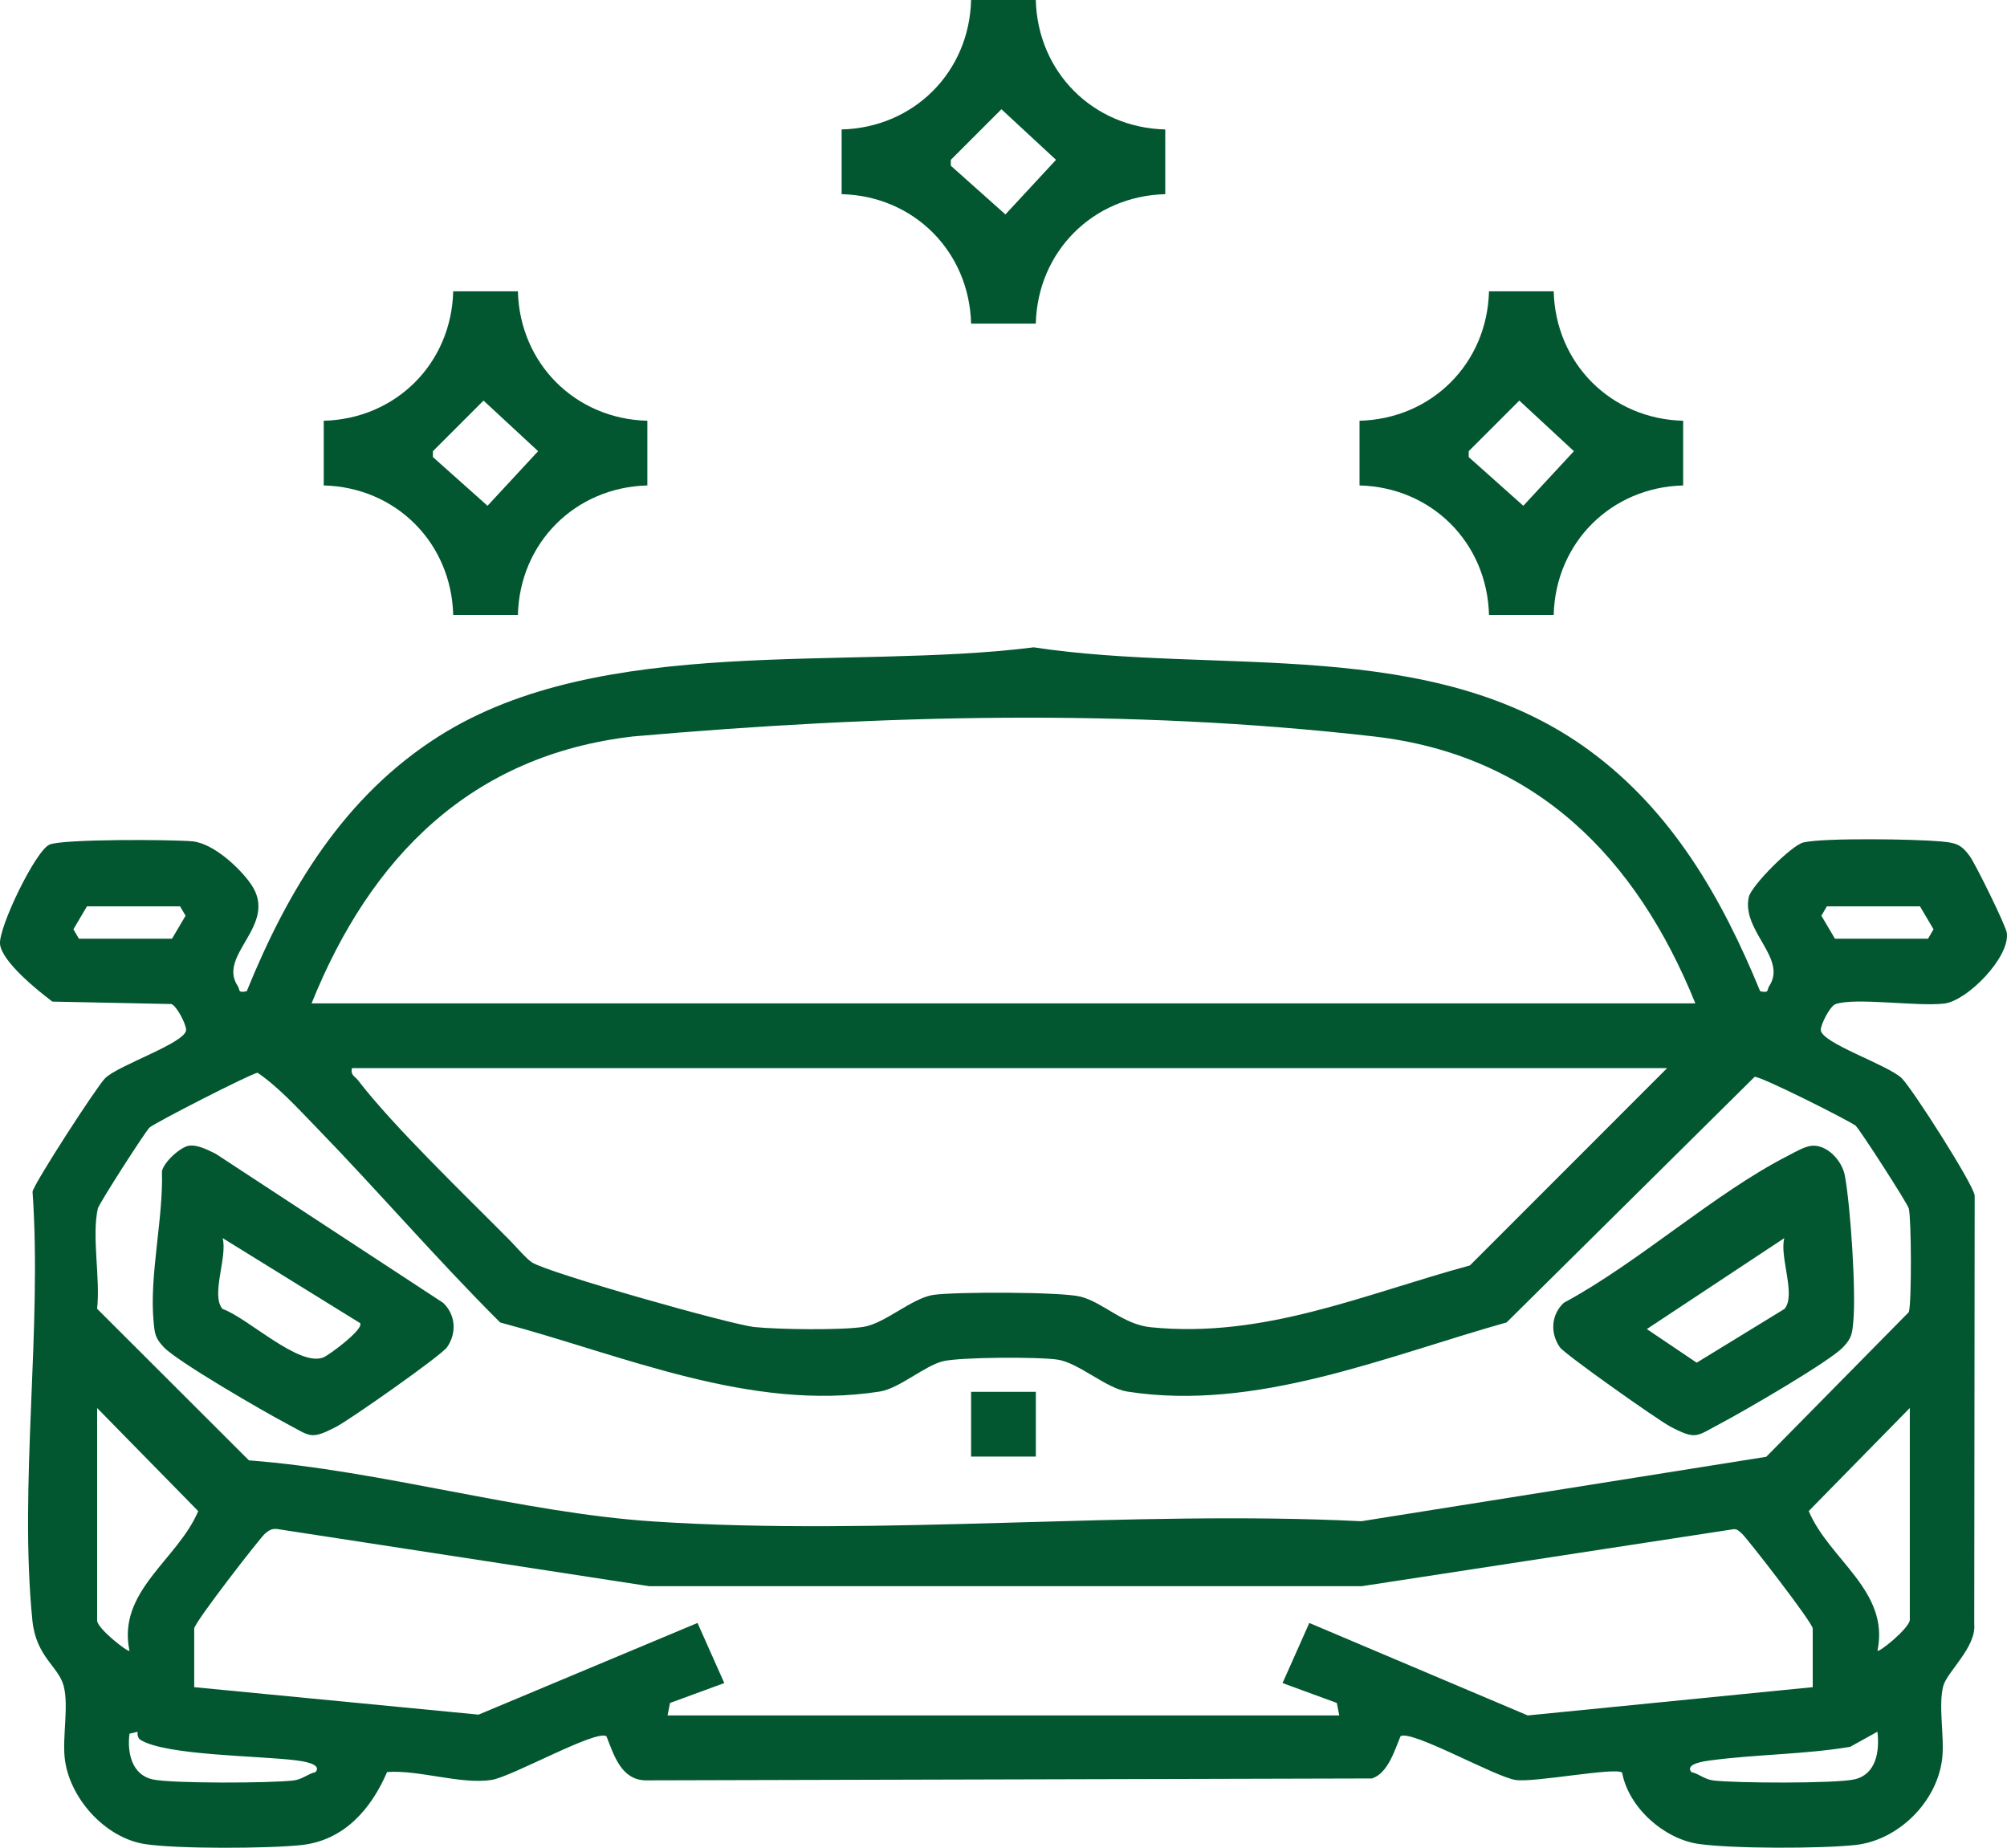 <svg xmlns="http://www.w3.org/2000/svg" id="Layer_1" width="371.29" height="341.84" viewBox="0 0 371.29 341.84"><defs><style>.cls-1{fill:#025730;}</style></defs><path class="cls-1" d="M325.63,183.38c1.75.39,1.2-.25,1.67-.96,3.41-5.13-5.16-10.22-3.78-16.46.47-2.12,7.96-9.63,10.12-10.11,3.94-.89,20.7-.61,25.33-.19,2.73.25,3.8.45,5.46,2.77,1.03,1.43,6.67,12.84,6.83,14.18.56,4.53-7.35,12.55-11.57,13.05-4.98.59-16.41-1.17-20.11.1-1.05.36-2.76,3.79-2.74,4.78.04,2.41,12.46,6.47,14.98,8.94,1.94,1.9,13.23,19.56,13.49,21.69l-.08,79.3c.41,4.26-5.07,8.86-5.74,11.47-.94,3.65.25,9.3-.18,13.3-.87,8.03-8.08,15.23-16.09,16.09-6.41.69-22.72.7-29-.2s-12.91-6.62-14.13-13.19c-1.21-1.06-16.21,1.88-19.71,1.36-3.78-.56-19.3-9.36-21.29-8.09-1.09,2.62-2.34,6.88-5.29,7.81l-134.42.35c-4.5-.12-5.83-4.73-7.19-8.16-1.98-1.26-17.51,7.52-21.29,8.09-5.7.86-13.37-1.9-19.29-1.47-2.94,6.85-7.96,12.65-15.84,13.51-6.1.66-23.14.74-29.02-.19-7.38-1.17-13.99-8.61-14.78-15.91-.43-4,.76-9.64-.18-13.3s-5.12-5.38-5.8-12.17c-2.5-24.94,1.82-53.92.03-79.3.25-1.51,11.94-19.54,13.43-21,2.52-2.47,14.94-6.53,14.98-8.94.02-.99-1.7-4.42-2.74-4.78l-22-.45c-2.75-2.07-9.26-7.31-9.68-10.59-.38-2.94,6.54-17.34,9.16-18.46,2.46-1.05,22.59-.95,26.42-.6,3.82.35,8.69,4.83,10.82,7.89,5.27,7.58-6.32,13.03-2.43,18.87.47.71-.08,1.35,1.67.96,7.66-18.84,18.04-36.08,35.55-47.17,30.22-19.14,75.49-12.08,110.04-16.44,34.13,5.19,73.6-2.38,102.87,19.14,15.26,11.22,24.45,27.25,31.51,44.47ZM313.64,185.63c-10.92-26.98-29.54-45.96-59.52-49.39-45.66-5.22-91.29-3.99-136.96,0-30.02,3.44-48.64,22.35-59.52,49.39h256ZM16.09,167.67l-2.51,4.25,1.02,1.74h17.22l2.51-4.25-1.02-1.74h-17.22ZM337.97,167.67l-1.02,1.74,2.51,4.25h17.22l1.02-1.74-2.51-4.25h-17.22ZM308.4,197.61H65.12c-.33,1.31.54,1.5,1.12,2.25,6.52,8.52,20.06,21.5,28.05,29.58,1.11,1.12,3.01,3.37,4.13,4.11,2.96,1.93,36.76,11.51,41.19,11.96s16.03.61,20.16-.04c3.88-.61,8.94-5.29,12.82-5.9s23.83-.59,27.3.31c4.24,1.09,7.87,5.17,13.04,5.67,21.05,2.07,39.21-6.06,59-11.44l36.48-36.5ZM343.36,208.31c-.9-.81-17.73-9.29-18.76-9.09l-45.88,45.43c-22.43,6.29-46.36,16.53-70.21,12.79-3.88-.61-8.94-5.29-12.82-5.9-3.42-.54-18.2-.49-21.31.31-3.4.87-8.04,5.03-11.63,5.59-23.98,3.76-47.6-6.77-70.22-12.78-11.75-11.7-22.59-24.34-34.14-36.23-3.31-3.41-6.94-7.39-10.74-9.97-1.12.1-19.22,9.36-20.01,10.16-.87.89-9.35,14.09-9.54,14.96-1.16,5.17.5,13.04-.14,18.54l28.09,28.05c24.51,1.86,50.53,9.7,74.78,11.3,42.54,2.8,88.15-2.15,131.01-.04l74.91-11.92,26.38-26.77c.54-1.81.47-17.05,0-19.15-.2-.89-9.05-14.6-9.8-15.28ZM17.97,260.49v39.3c0,1.49,5.73,5.95,5.98,5.61-2.3-11.07,8.93-16.84,12.72-25.84l-18.7-19.07ZM353.31,299.78v-39.3l-18.7,19.07c3.79,9,15.02,14.77,12.72,25.84.27.37,5.62-3.94,5.98-5.61ZM335.35,312.14v-10.85c0-1.1-12.27-16.87-13.11-17.58-.47-.39-.81-.84-1.5-.81l-68.82,10.55H120.11s-68.85-10.58-68.85-10.58c-.99-.11-1.5.25-2.22.84-.85.7-13.11,16.48-13.11,17.57v10.85l52.6,5.08,40.51-16.96,4.95,11.12-10.04,3.68-.45,2.31h124.26l-.45-2.31-10.04-3.68,4.95-11.12,40.41,17.11,52.7-5.23ZM25.44,320.38l-1.49.36c-.44,3.49.41,7.58,4.28,8.45,3.54.79,22.04.7,26.07.2,1.69-.21,2.55-1.19,4.08-1.55,1.31-1.57-2.68-2.04-3.44-2.15-6.63-.89-24.27-.87-28.97-3.82-.47-.3-.56-.96-.53-1.49ZM347.32,320.37l-5.05,2.8c-8.55,1.42-17.36,1.37-25.93,2.52-.76.1-4.75.58-3.44,2.15,1.52.36,2.39,1.34,4.08,1.55,4.03.5,22.54.59,26.07-.2,4.05-.91,4.7-5.22,4.27-8.82Z"></path><path class="cls-1" d="M191.62,0c.34,13.35,10.61,23.62,23.95,23.95v11.97c-13.34.34-23.62,10.6-23.95,23.95h-11.97c-.34-13.34-10.6-23.62-23.95-23.95v-11.97c13.34-.34,23.62-10.6,23.95-23.95h11.97ZM175.91,30.67l10.09,9,9.36-10.1-10.1-9.36-9.36,9.36v1.1Z"></path><path class="cls-1" d="M95.81,53.89c.34,13.35,10.61,23.62,23.95,23.95v11.97c-13.34.34-23.62,10.6-23.95,23.95h-11.97c-.34-13.35-10.61-23.62-23.95-23.95v-11.97c13.34-.34,23.62-10.6,23.95-23.95h11.97ZM80.1,84.57l10.09,9,9.36-10.1-10.1-9.36-9.36,9.36v1.1Z"></path><path class="cls-1" d="M287.43,53.89c.34,13.35,10.61,23.62,23.95,23.95v11.97c-13.34.34-23.62,10.6-23.95,23.95h-11.97c-.34-13.35-10.61-23.62-23.95-23.95v-11.97c13.34-.34,23.62-10.6,23.95-23.95h11.97ZM271.72,84.57l10.09,9,9.36-10.1-10.1-9.36-9.36,9.36v1.1Z"></path><path class="cls-1" d="M34.97,211.96c1.55-.24,3.56.82,4.95,1.5l42.05,27.56c2.35,2.2,2.55,5.63.73,8.22-1.1,1.57-17.96,13.4-20.47,14.7-4.87,2.52-4.74,1.78-9.3-.62-4.16-2.19-20.01-11.36-22.61-14.07-1.65-1.72-1.7-2.56-1.91-4.83-.79-8.55,1.82-18.97,1.55-27.72.31-1.68,3.38-4.49,5.01-4.75ZM66.62,244.78l-25.44-15.73c.96,3.39-2.24,10.61-.01,13.11,4.64,1.61,14.16,10.82,18.69,8.95,1-.41,7.53-5.22,6.76-6.33Z"></path><path class="cls-1" d="M335.16,211.97c2.86-.25,5.62,2.76,6.13,5.51,1.05,5.63,2.09,21.35,1.57,26.94-.21,2.27-.26,3.11-1.91,4.83-2.6,2.71-18.45,11.88-22.61,14.07-4.55,2.39-4.45,3.15-9.3.62-2.29-1.2-19.54-13.37-20.47-14.7-1.82-2.6-1.62-6.03.73-8.22,13.92-7.49,27.8-20.24,41.59-27.27,1.21-.62,2.95-1.66,4.26-1.78ZM330.1,229.05l-25.44,16.83,9.22,6.22,16.23-9.94c2.23-2.49-.97-9.71-.01-13.11Z"></path><rect class="cls-1" x="179.65" y="257.49" width="11.98" height="11.98"></rect></svg>